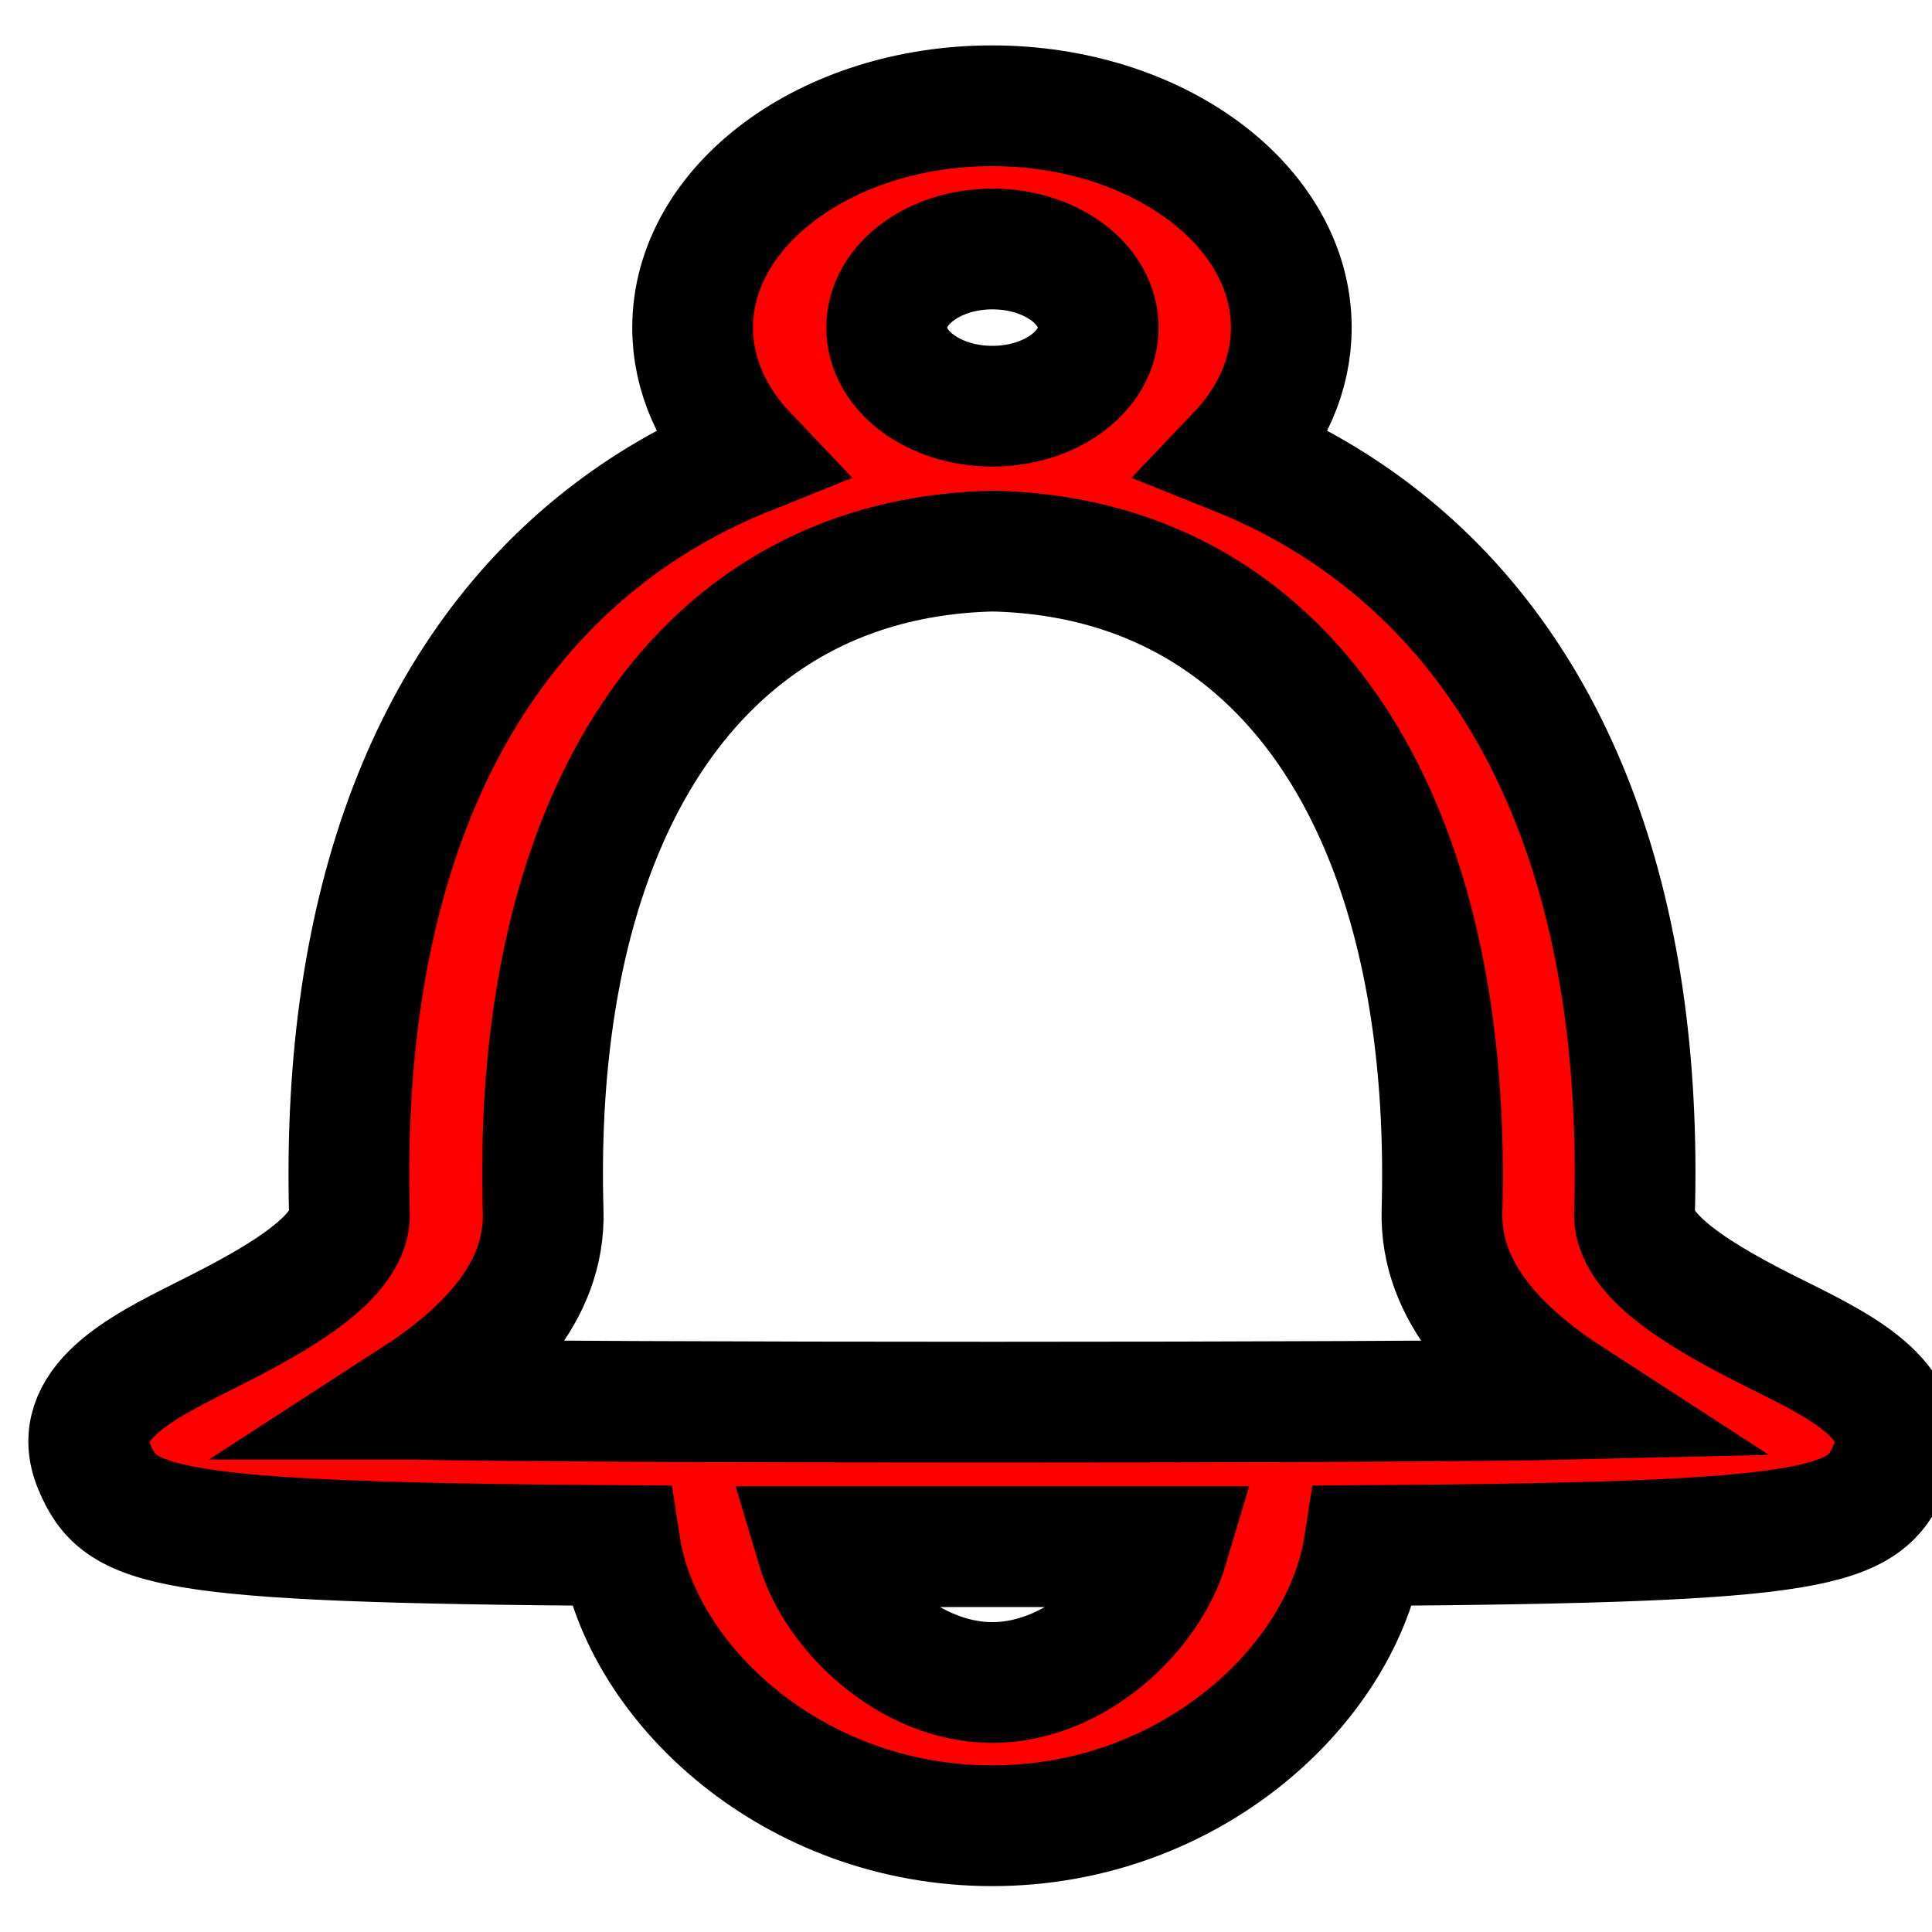 <svg width="16" height="16" xmlns="http://www.w3.org/2000/svg" xml:space="preserve" version="1.1">
 <title>bellred</title>

 <g>
  <title>Layer 1</title>
  <g stroke="null" id="svg_1">
   <path stroke="null" id="svg_2" fill="#FF0000" d="m14.775,11.082c-0.499,-0.25 -1.25,-0.628 -1.239,-1.029c0.075,-2.567 -0.677,-4.523 -2.169,-5.651c-0.342,-0.259 -0.719,-0.471 -1.125,-0.634c0.285,-0.299 0.452,-0.663 0.452,-1.055c0,-1.012 -1.111,-1.837 -2.479,-1.837s-2.479,0.826 -2.479,1.837c0,0.392 0.167,0.756 0.452,1.055c-0.406,0.163 -0.783,0.375 -1.125,0.634c-1.492,1.131 -2.24,3.084 -2.169,5.651c0.011,0.401 -0.741,0.779 -1.239,1.029c-0.484,0.244 -1.09,0.549 -0.876,1.061s0.531,0.631 4.356,0.657c0.175,1.145 1.435,2.32 3.081,2.32s2.903,-1.174 3.081,-2.32c3.825,-0.026 4.145,-0.145 4.356,-0.657c0.214,-0.512 -0.388,-0.817 -0.876,-1.061zm-6.556,-9.02c0.484,0 0.876,0.291 0.876,0.651c0,0.358 -0.392,0.651 -0.876,0.651s-0.876,-0.291 -0.876,-0.651c0,-0.358 0.392,-0.651 0.876,-0.651zm0,11.872c-0.677,0 -1.293,-0.573 -1.457,-1.125c0.42,0 2.493,0 2.913,0c-0.164,0.552 -0.78,1.125 -1.457,1.125l0,0zm-4.797,-2.346c0.57,-0.369 1.097,-0.872 1.076,-1.558c-0.064,-2.209 0.545,-3.913 1.713,-4.797c0.563,-0.427 1.239,-0.651 2.009,-0.669c0.769,0.017 1.446,0.241 2.009,0.669c1.168,0.884 1.774,2.587 1.713,4.797c-0.018,0.686 0.506,1.189 1.076,1.558c-1.332,0.032 -8.262,0.032 -9.594,0l0,0z" class="st0"/>
  </g>
 </g>
</svg>